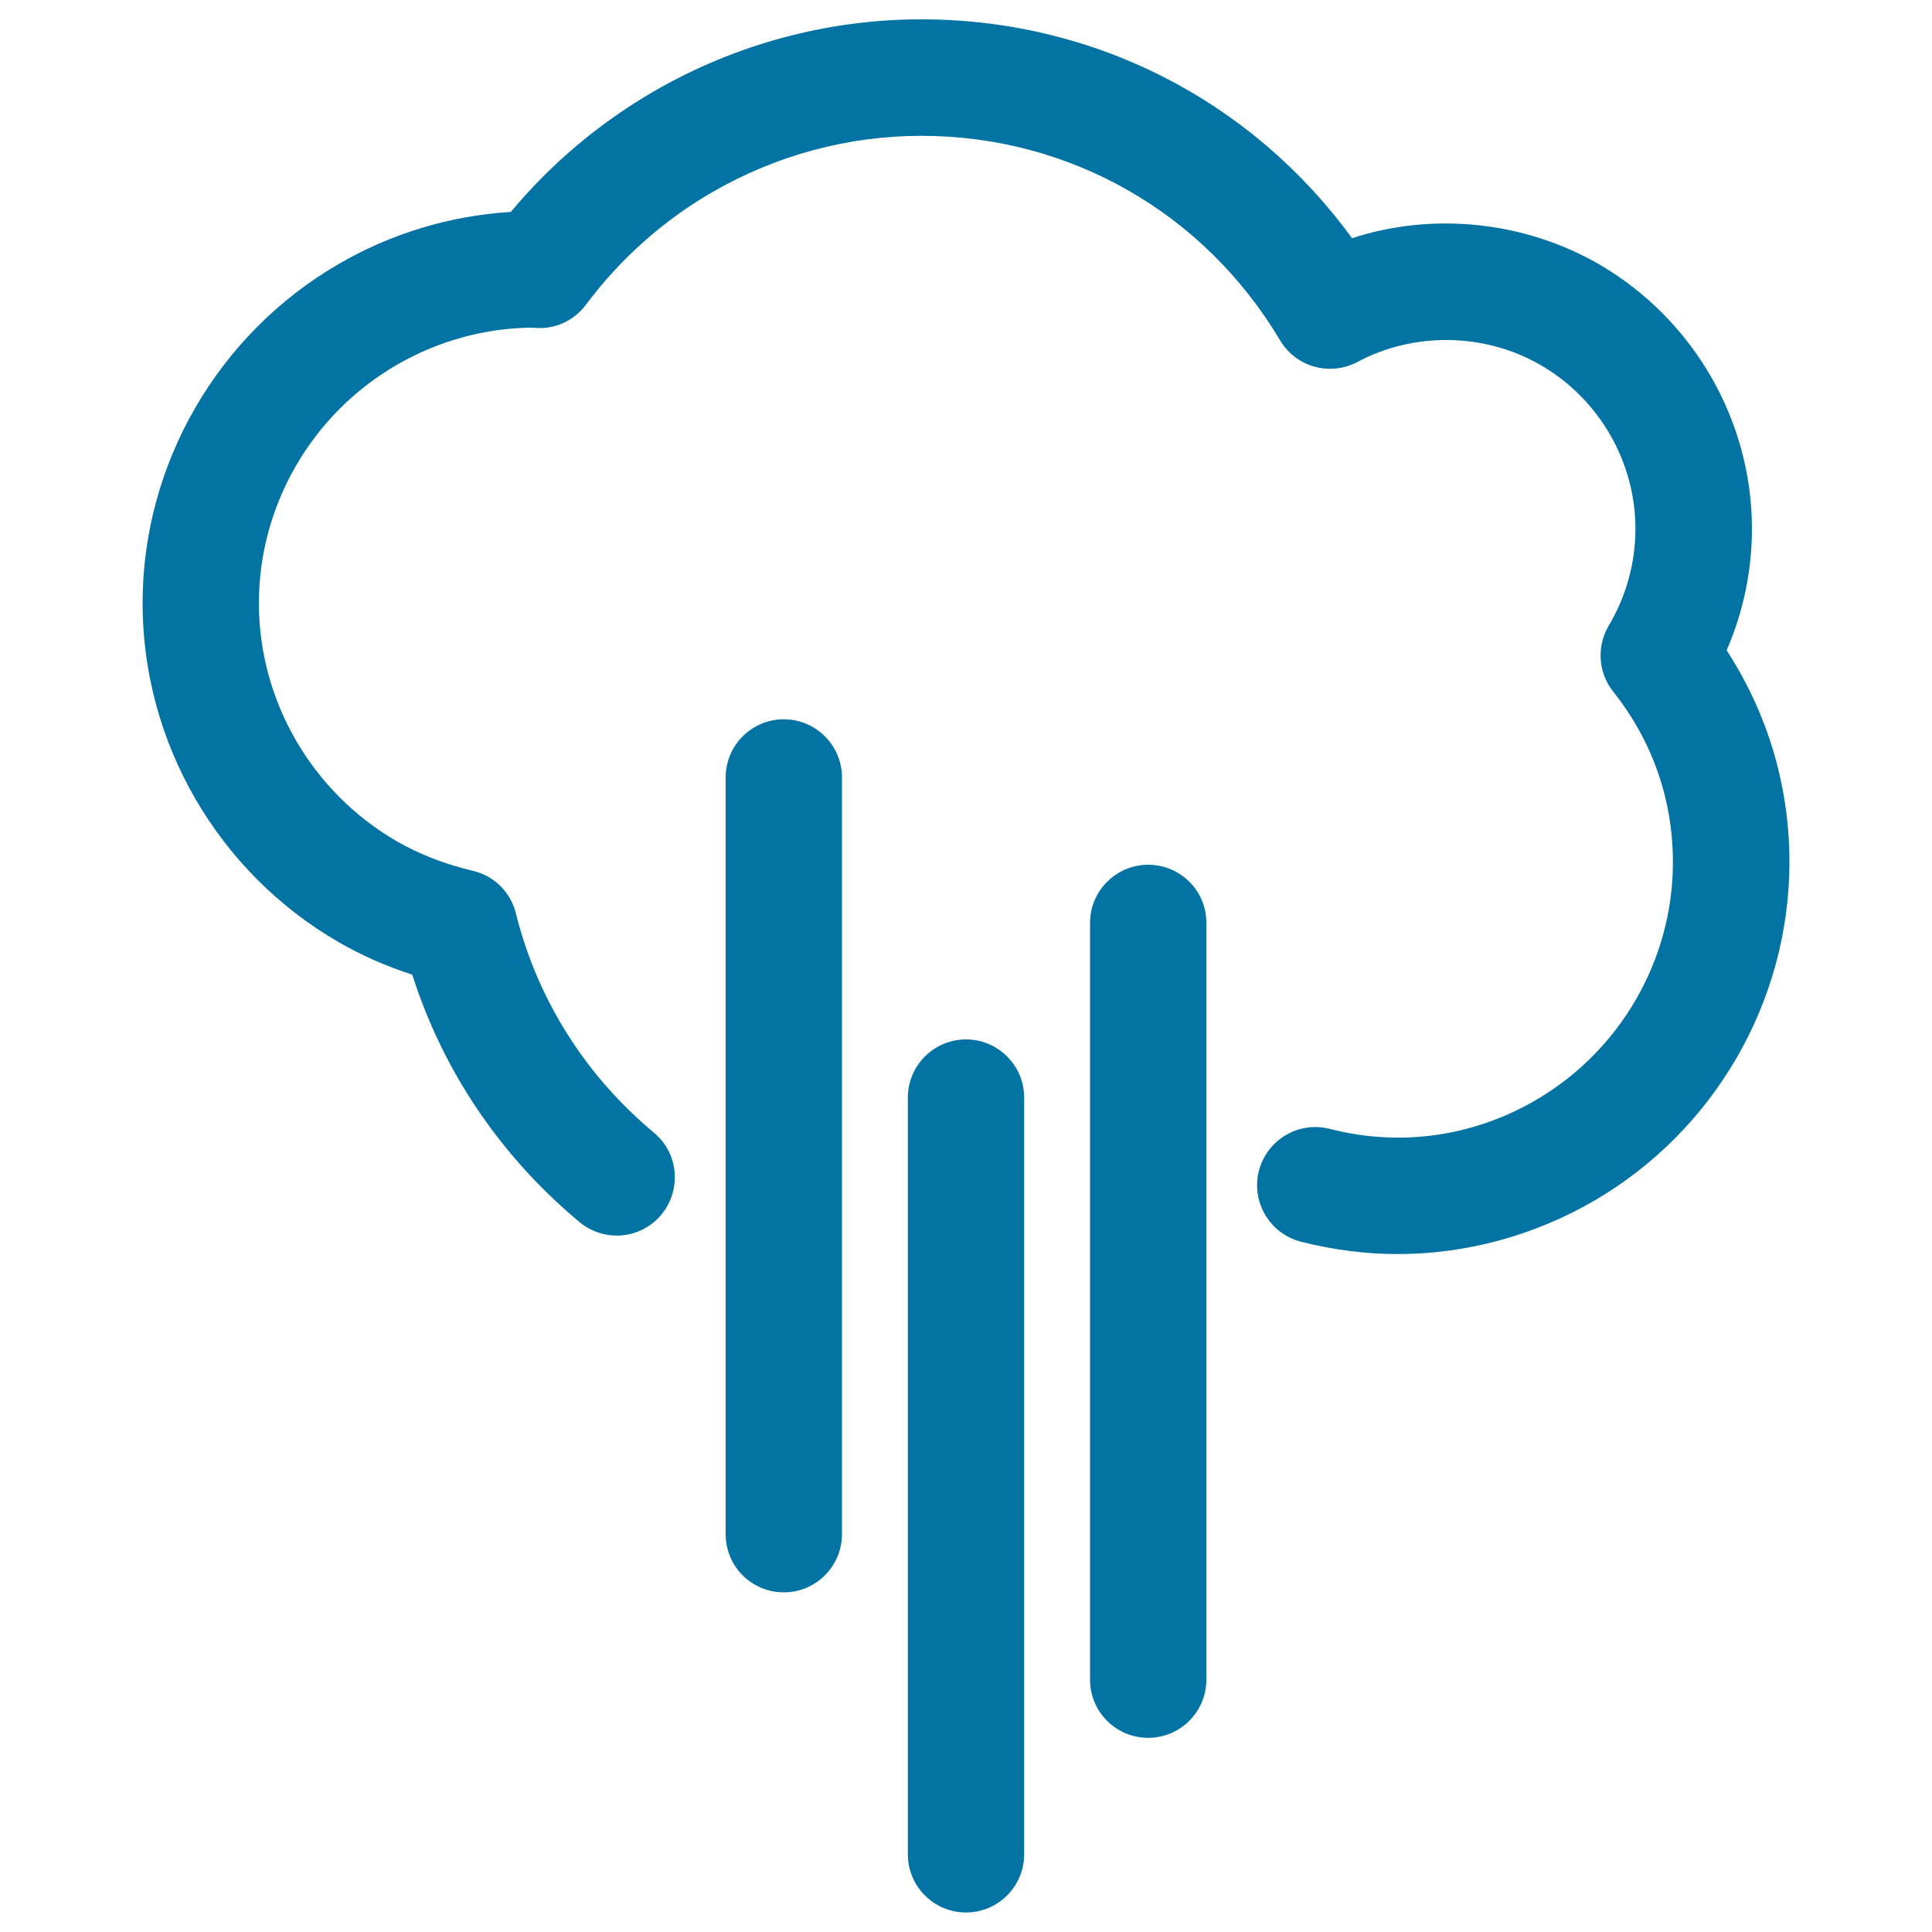 <svg xmlns="http://www.w3.org/2000/svg" viewBox="0 0 1000 1000" style="fill:#0273a2">
<title>Rain SVG icon</title>
<g><g><path d="M500,538c-16.6,0-30.1,13.5-30.1,30.1v391.7c0,16.6,13.5,30.1,30.1,30.1s30.1-13.5,30.1-30.1V568.1C530.1,551.5,516.6,538,500,538z"/><path d="M405.7,372.3c-16.6,0-30.1,13.5-30.1,30.1v391.7c0,16.7,13.5,30.1,30.1,30.1c16.6,0,30.1-13.5,30.1-30.1V402.4C435.8,385.8,422.3,372.3,405.7,372.3z"/><path d="M594.3,447.6c-16.6,0-30.1,13.5-30.1,30.1v391.7c0,16.7,13.5,30.1,30.1,30.1c16.6,0,30.1-13.5,30.1-30.1V477.7C624.5,461.1,611,447.6,594.3,447.6z"/><path d="M893.7,336.6c8.6-19.8,13.1-41.2,13.1-62.9c0-56.1-30.3-108.5-79.1-136.9c-38.6-22.3-86-27.2-127.9-13.5C647.8,51.9,566.2,10,476.8,10c-48.4,0-96.3,12.9-138.4,37.3c-28.2,16.4-53.1,37.3-74,62.4c-31.3,1.9-61.9,11.1-89.2,27C112.7,173,73.8,240.2,73.8,312.2s38.8,139.2,101.4,175.4c11.9,6.9,24.7,12.5,38.2,16.9c15.9,49.9,45.6,93.9,86.5,128c12.8,10.7,31.8,9,42.4-3.8s9-31.8-3.8-42.4c-35.7-29.8-60.4-69.1-71.5-113.6c-2.7-11-11.4-19.5-22.4-22c-14.3-3.4-27.5-8.5-39.3-15.3c-44-25.5-71.3-72.7-71.3-123.2c0-50.6,27.3-97.8,71.3-123.3c21.7-12.6,46.3-19.2,70.1-19.3c0.6,0,2.4,0.2,3,0.2c10,0.3,19-4.3,24.9-12.1c17.8-23.8,39.8-43.4,65.3-58.2c33-19.1,70.4-29.2,108.2-29.2c76.8,0,146.3,39.6,185.8,105.9c8.2,13.8,25.8,18.7,40.1,11.1c29.3-15.6,65.8-15.1,94.8,1.7c30.2,17.5,49,50,49,84.7c0,17.6-4.8,35-13.8,50.1c-6.4,10.8-5.5,24.4,2.3,34.2c20.3,25.5,30.9,56,30.9,88.3c0,50.6-27.3,97.8-71.3,123.3c-31.9,18.5-69.6,24.2-106.3,14.7c-16.2-4.1-32.5,5.6-36.7,21.7c-4.1,16.1,5.6,32.5,21.7,36.7c16.6,4.2,33.4,6.4,50.1,6.4c35.4,0,70.5-9.5,101.4-27.4c62.5-36.2,101.4-103.4,101.4-175.4C926.2,406.9,915,369.4,893.7,336.6z"/></g></g>
</svg>